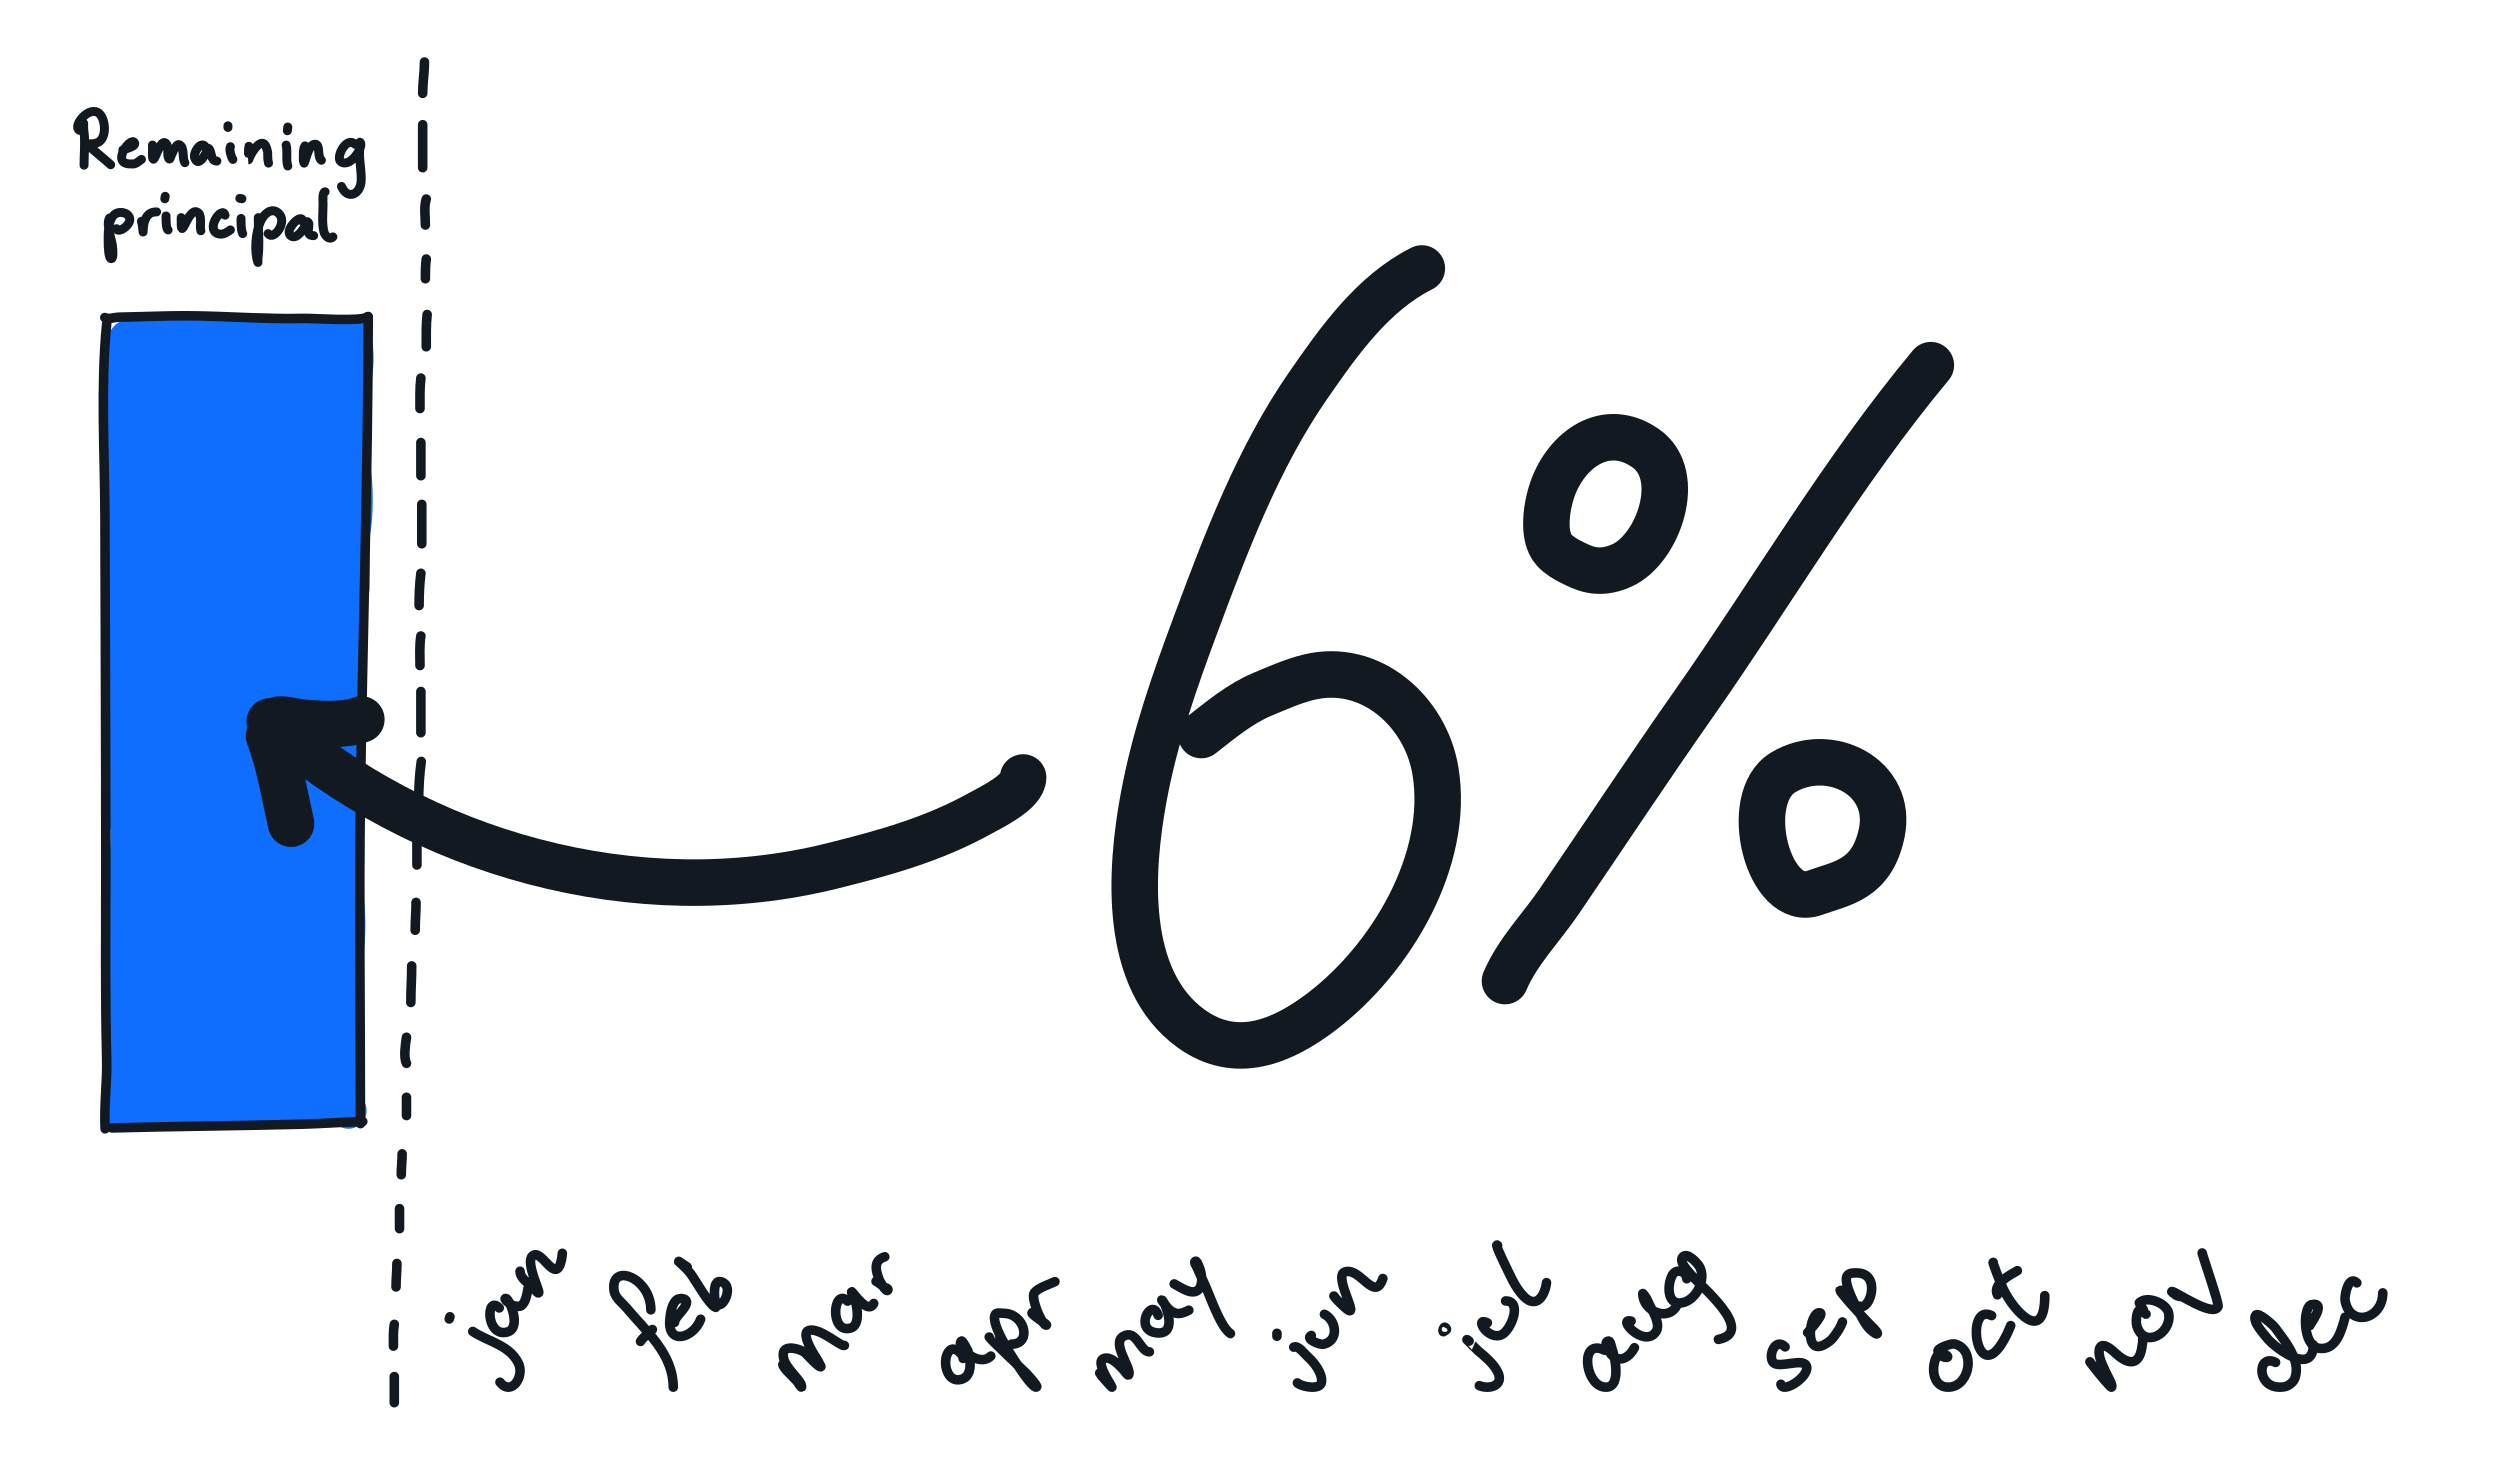 <?xml version="1.0" encoding="UTF-8" standalone="no"?>
<!DOCTYPE svg PUBLIC "-//W3C//DTD SVG 1.1//EN" "http://www.w3.org/Graphics/SVG/1.1/DTD/svg11.dtd">
<!-- Created with Vectornator (http://vectornator.io/) -->
<svg height="100%" stroke-miterlimit="10" style="fill-rule:nonzero;clip-rule:evenodd;stroke-linecap:round;stroke-linejoin:round;" version="1.1" viewBox="0 0 1139.65 670.797" width="100%" xml:space="preserve" xmlns="http://www.w3.org/2000/svg" xmlns:xlink="http://www.w3.org/1999/xlink">
<defs/>
<g id="Layer-1">
<g opacity="1">
<path d="M296.703 597.089C296.703 582.2 277.729 575.13 279.996 588.735C280.495 591.731 283.818 594.064 285.565 596.16C294.507 606.891 306.912 617.167 306.912 632.358" fill="none" opacity="1" stroke="#131920" stroke-linecap="round" stroke-linejoin="round" stroke-width="4.364"/>
<path d="M291.978 611.501C293.34 609.458 295.627 607.852 297.391 606.088" fill="none" opacity="1" stroke="#131920" stroke-linecap="round" stroke-linejoin="round" stroke-width="4.364"/>
<path d="M307.495 602.84C307.495 600.357 312.161 597.167 312.908 594.18C313.528 591.699 309.581 591.372 308.217 592.737C306.112 594.842 305.562 598.968 305.33 601.758C304.36 613.391 316.156 610.054 319.403 601.397" fill="none" opacity="1" stroke="#131920" stroke-linecap="round" stroke-linejoin="round" stroke-width="4.364"/>
<path d="M313.268 577.581C304.865 571.979 311.017 575.765 314.712 580.468C316.733 583.04 323.28 594.991 326.259 595.984C326.489 596.061 323.557 582.201 329.146 584.437C335.354 586.92 327.968 598.851 326.62 593.458" fill="none" opacity="1" stroke="#131920" stroke-linecap="round" stroke-linejoin="round" stroke-width="4.364"/>
</g>
<g opacity="1">
<path d="M357.497 621.636C354.68 621.636 362.112 628.185 363.271 629.575C363.981 630.427 365.436 633.21 365.436 632.101C365.436 628.808 355.928 622.625 357.136 616.584C357.886 612.839 365.222 615.134 366.879 616.584C367.911 617.487 372.82 623.08 374.096 623.08C374.477 623.08 373.906 622.337 373.736 621.997C373.198 620.922 372.634 619.734 371.931 618.75C370.84 617.222 364.871 607.57 368.684 606.481C373.724 605.04 383.442 614.077 384.922 613.337" fill="none" opacity="1" stroke="#131920" stroke-linecap="round" stroke-linejoin="round" stroke-width="4.364"/>
<path d="M386.365 593.129C379.802 586.565 377.96 608.212 387.809 605.398C392.016 604.196 390.857 596.434 389.974 593.49C389.948 593.403 387.966 588.799 388.17 588.799C388.782 588.799 395.578 599.602 398.273 594.212" fill="none" opacity="1" stroke="#131920" stroke-linecap="round" stroke-linejoin="round" stroke-width="4.364"/>
<path d="M399.356 584.108C400.69 584.775 401.73 585.811 402.965 586.634C403.258 586.829 405.124 587.368 404.769 588.077C404.017 589.58 400.863 583.56 400.799 583.386C399.205 579.002 397.985 574.702 403.325 572.921" fill="none" opacity="1" stroke="#131920" stroke-linecap="round" stroke-linejoin="round" stroke-width="4.364"/>
</g>
<g opacity="1">
<path d="M439.035 619.252C439.035 617.093 434.989 613.555 432.9 615.644C429.299 619.244 431.102 629.761 437.23 628.995C443.679 628.189 442.525 620.062 441.2 615.644C441.163 615.521 438.751 611.021 438.313 611.313C435.448 613.223 446.037 623.797 451.664 618.169" fill="none" opacity="1" stroke="#131920" stroke-linecap="round" stroke-linejoin="round" stroke-width="4.364"/>
<path d="M450.943 609.509C450.943 610.026 466.194 624.4 467.903 626.108C468.155 626.36 473.13 631.706 472.594 632.243C471.434 633.403 466.04 625.463 465.738 625.026C463.163 621.307 450.759 603.138 453.829 599.044C454.436 598.235 456.617 598.684 457.438 598.684C467.265 598.684 470.661 612.757 461.046 612.757" fill="none" opacity="1" stroke="#131920" stroke-linecap="round" stroke-linejoin="round" stroke-width="4.364"/>
<path d="M470.789 598.323C468.943 598.323 474.715 602.041 475.48 602.653C476.012 603.078 477.604 604.096 476.924 604.096C474.934 604.096 469.718 591.453 471.511 589.301C473.536 586.872 478.147 585.623 480.893 584.249" fill="none" opacity="1" stroke="#131920" stroke-linecap="round" stroke-linejoin="round" stroke-width="4.364"/>
</g>
<g opacity="1">
<path d="M501.315 625.906C502.285 627.36 502.109 627.174 503.646 628.902C513.51 640 497.271 620.974 503.313 619.247C506.67 618.288 509.961 622.233 511.969 624.241C512.803 625.075 514.26 627.691 514.633 626.572C515.684 623.417 506.721 612.408 511.969 609.259C518.13 605.563 519.633 616.251 523.955 616.251" fill="none" opacity="1" stroke="#131920" stroke-linecap="round" stroke-linejoin="round" stroke-width="4.364"/>
<path d="M527.95 599.604C525.038 590.868 516.499 606.396 527.284 607.595C537.74 608.756 530.672 592.613 529.615 592.613C529.369 592.613 532.585 596.585 532.611 596.608C536.061 599.713 538.258 599.111 541.933 597.274" fill="none" opacity="1" stroke="#131920" stroke-linecap="round" stroke-linejoin="round" stroke-width="4.364"/>
<path d="M535.274 585.288C537.894 586.598 543.804 591.107 546.594 587.619C548.79 584.874 547.643 579.395 546.261 576.632C545.943 575.997 545.565 574.65 544.929 574.968C544.111 575.377 545.235 576.79 545.595 577.631C546.338 579.365 548.262 583.58 548.924 584.955C551.472 590.246 556.146 604.752 560.91 607.928" fill="none" opacity="1" stroke="#131920" stroke-linecap="round" stroke-linejoin="round" stroke-width="4.364"/>
</g>
<g opacity="1">
<path d="M589.77 614.114C591.8 613.099 594.728 617.246 596.095 618.442C598.87 620.87 603.006 625.996 602.421 630.095C601.874 633.925 593.097 632.091 591.434 630.428" fill="none" opacity="1" stroke="#131920" stroke-linecap="round" stroke-linejoin="round" stroke-width="4.364"/>
<path d="M582.112 607.789L582.112 609.12" fill="none" opacity="1" stroke="#131920" stroke-linecap="round" stroke-linejoin="round" stroke-width="4.364"/>
<path d="M597.76 608.787C594.753 610.291 601.616 613.234 603.42 612.783C610.614 610.984 609.145 601.828 603.753 599.132" fill="none" opacity="1" stroke="#131920" stroke-linecap="round" stroke-linejoin="round" stroke-width="4.364"/>
<path d="M608.081 590.809C608.928 592.08 610.001 593.062 611.077 594.138C623.245 606.306 607.029 581.838 613.075 579.822C620.109 577.478 626.629 594.093 630.387 582.819" fill="none" opacity="1" stroke="#131920" stroke-linecap="round" stroke-linejoin="round" stroke-width="4.364"/>
</g>
<g opacity="1">
<path d="M669.709 611.359C669.376 611.137 669.11 610.693 668.71 610.693C668.707 610.693 673.204 615.27 673.704 615.687C676.864 618.32 680.812 621.58 682.693 625.342C685.832 631.62 679.085 633.554 674.37 631.668" fill="none" opacity="1" stroke="#131920" stroke-linecap="round" stroke-linejoin="round" stroke-width="4.364"/>
<path d="M659.388 605.865C658.176 603.278 657.298 607.505 658.056 607.031C658.924 606.488 659.553 606.217 659.388 605.865Z" fill="none" opacity="1" stroke="#131920" stroke-linecap="round" stroke-linejoin="round" stroke-width="4.364"/>
<path d="M678.032 603.036C671.672 599.855 678.321 611.547 684.691 608.362C688.821 606.297 694.18 593.048 686.355 593.048" fill="none" opacity="1" stroke="#131920" stroke-linecap="round" stroke-linejoin="round" stroke-width="4.364"/>
<path d="M682.693 567.745C681.115 566.167 684.881 574.118 685.357 575.069C687.965 580.286 690.478 586.85 694.679 591.05C700.482 596.853 704.279 590.492 704.999 584.724" fill="none" opacity="1" stroke="#131920" stroke-linecap="round" stroke-linejoin="round" stroke-width="4.364"/>
</g>
<g opacity="1">
<path d="M731.431 615.513C720.185 609.89 722.356 630.337 730.673 632.185C739.536 634.155 736.29 618.74 734.841 614.755C734.397 613.533 734.18 610.934 732.947 611.345C730.757 612.075 733.851 616.71 734.462 617.408C738.342 621.842 743.043 618.434 745.072 614.377" fill="none" opacity="1" stroke="#131920" stroke-linecap="round" stroke-linejoin="round" stroke-width="4.364"/>
<path d="M743.556 602.251C736.866 600.579 748.98 614.234 754.544 607.556C757.571 603.925 753.373 598.004 751.892 594.673C751.217 593.153 750.667 591.816 749.619 590.505C749.395 590.226 748.861 589.39 748.861 589.747C748.861 597.672 760.521 602.802 764.396 595.052" fill="none" opacity="1" stroke="#131920" stroke-linecap="round" stroke-linejoin="round" stroke-width="4.364"/>
<path d="M768.943 582.927C768.943 579.729 764.369 578.044 762.502 581.032C760.01 585.019 759.604 595.093 766.67 593.915C773.249 592.819 778.139 583.098 774.627 577.243C773.718 575.729 769.071 570.547 767.049 573.075C765.272 575.296 769.677 579.582 770.838 581.032C774.426 585.518 800.991 607.058 783.342 610.587" fill="none" opacity="1" stroke="#131920" stroke-linecap="round" stroke-linejoin="round" stroke-width="4.364"/>
</g>
<g opacity="1">
<path d="M813.746 613.991C809.139 609.384 805.768 618.517 808.441 621.19C811.244 623.994 822.683 618.516 823.597 623.085C824.519 627.695 812.736 635.467 811.851 631.042" fill="none" opacity="1" stroke="#131920" stroke-linecap="round" stroke-linejoin="round" stroke-width="4.364"/>
<path d="M824.355 607.17C822.129 609.397 832.134 599.074 829.66 598.456C824.945 597.277 821.516 620.184 833.07 612.096C834.848 610.852 835.208 610.436 836.48 608.686C837.839 606.818 839.157 604.822 839.89 602.624" fill="none" opacity="1" stroke="#131920" stroke-linecap="round" stroke-linejoin="round" stroke-width="4.364"/>
<path d="M839.133 588.225C836.65 586.983 850.154 601.52 852.015 603.381C852.351 603.717 856.15 607.238 855.805 607.928C855.5 608.537 854.476 607.548 853.91 607.17C851.56 605.604 849.913 602.803 848.605 600.35C847.052 597.438 839.682 584.507 842.164 581.405C843.134 580.192 844.981 580.268 846.332 580.268C857.894 580.268 852.428 597.714 847.847 595.424" fill="none" opacity="1" stroke="#131920" stroke-linecap="round" stroke-linejoin="round" stroke-width="4.364"/>
</g>
<g opacity="1">
<path d="M886.292 618.673C890.86 619.615 884.426 614.564 882.503 619.051C880.13 624.587 881.581 633.05 888.944 632.313C898.239 631.384 900.75 614.812 890.839 612.61C889.791 612.377 882.013 614.637 883.639 616.399C885.065 617.944 885.426 618.494 886.292 618.673Z" fill="none" opacity="1" stroke="#131920" stroke-linecap="round" stroke-linejoin="round" stroke-width="4.364"/>
<path d="M907.89 599.727C896.224 593.894 900.442 629.478 911.679 613.747C912.371 612.777 912.982 611.75 913.573 610.715C914.745 608.665 915.729 606.463 916.605 604.274" fill="none" opacity="1" stroke="#131920" stroke-linecap="round" stroke-linejoin="round" stroke-width="4.364"/>
<path d="M908.648 575.477C907.924 574.753 912.14 585.398 913.194 587.602C918.223 598.117 932.14 612.898 932.14 590.633" fill="none" opacity="1" stroke="#131920" stroke-linecap="round" stroke-linejoin="round" stroke-width="4.364"/>
<path d="M910.542 590.254C908.109 585.388 916.46 581.081 919.636 579.266" fill="none" opacity="1" stroke="#131920" stroke-linecap="round" stroke-linejoin="round" stroke-width="4.364"/>
</g>
<g opacity="1">
<path d="M952.719 620.806C952.404 620.649 959.325 629.322 961.499 631.496C961.824 631.82 962.39 632.641 962.645 632.259C963.687 630.695 954.885 619.146 957.3 614.316C958.79 611.335 963.922 616.47 964.935 617.37C970.348 622.182 975.138 622.445 976.388 614.316C976.842 611.367 976.77 612.415 976.77 610.117" fill="none" opacity="1" stroke="#131920" stroke-linecap="round" stroke-linejoin="round" stroke-width="4.364"/>
<path d="M976.961 597.709C976.437 598.059 977.852 598.6 978.297 599.046C979.183 599.932 975.644 596.54 974.861 597.518C973.832 598.805 973.635 602.849 974.098 604.39C977.32 615.133 990.28 607.881 988.605 598.664C987.814 594.313 979.664 590.881 976.006 593.319C975.707 593.519 975.09 593.757 975.243 594.083C976.22 596.158 977.667 597.238 976.961 597.709Z" fill="none" opacity="1" stroke="#131920" stroke-linecap="round" stroke-linejoin="round" stroke-width="4.364"/>
<path d="M993.568 591.028C992.42 590.646 992.264 590.705 991.277 589.883C990.862 589.537 989.592 588.738 990.132 588.738C991.738 588.738 1009.05 600.805 1011.13 595.61C1011.68 594.236 1004.74 574.654 1003.88 571.177" fill="none" opacity="1" stroke="#131920" stroke-linecap="round" stroke-linejoin="round" stroke-width="4.364"/>
</g>
<g opacity="1">
<path d="M1037.35 621.068C1028.43 616.61 1028.44 634.522 1041.55 632.139C1043.29 631.821 1045.51 630.024 1046.13 628.321C1049.14 620.041 1041.41 611.145 1036.97 605.033C1036.56 604.479 1029.26 597.536 1028.18 599.689C1026.75 602.561 1031.75 607.783 1033.15 609.615C1036.91 614.529 1054.53 627.51 1054.53 613.051" fill="none" opacity="1" stroke="#131920" stroke-linecap="round" stroke-linejoin="round" stroke-width="4.364"/>
<path d="M1053 604.27C1052.36 604.591 1061.28 593.223 1053.76 594.726C1049.67 595.544 1049.62 613.269 1056.82 614.578C1065.02 616.069 1067.44 606.314 1069.03 600.452" fill="none" opacity="1" stroke="#131920" stroke-linecap="round" stroke-linejoin="round" stroke-width="4.364"/>
<path d="M1074.38 584.8C1070.59 581.009 1068.66 590.593 1069.03 592.817C1071.12 605.36 1086.21 601.54 1086.21 589.381" fill="none" opacity="1" stroke="#131920" stroke-linecap="round" stroke-linejoin="round" stroke-width="4.364"/>
</g>
<g opacity="1">
<path d="M215.509 606.964C222.578 611.677 232.127 613.041 236.298 621.382C239.28 627.347 233.187 636.689 227.915 630.1" fill="none" opacity="1" stroke="#131920" stroke-linecap="round" stroke-linejoin="round" stroke-width="4.364"/>
<path d="M205.115 600.258L204.78 601.264" fill="none" opacity="1" stroke="#131920" stroke-linecap="round" stroke-linejoin="round" stroke-width="4.364"/>
<path d="M227.58 596.235C221.465 590.119 221.448 609.407 230.933 607.3C238.221 605.68 232.111 591.876 230.598 591.876C229.252 591.876 232.104 594.24 233.28 594.894C234.089 595.343 236.801 595.857 237.639 595.229C239.674 593.702 240.279 589.782 240.657 587.517" fill="none" opacity="1" stroke="#131920" stroke-linecap="round" stroke-linejoin="round" stroke-width="4.364"/>
<path d="M237.07 579.506C237.07 583.27 242.281 585.692 244.259 588.33C244.586 588.765 245.181 589.695 245.566 589.31C246.233 588.644 239.615 575.653 242.625 572.644C246.914 568.355 253.42 586.967 256.024 573.951C256.196 573.09 256.242 572.208 256.35 571.336" fill="none" opacity="1" stroke="#131920" stroke-linecap="round" stroke-linejoin="round" stroke-width="4.364"/>
</g>
<path d="M179.746 639.423C179.746 635.457 179.746 631.491 179.746 627.524" fill="none" opacity="1" stroke="#131920" stroke-linecap="round" stroke-linejoin="round" stroke-width="4.364"/>
<path d="M179.349 613.643C179.349 610.313 179.197 607.018 179.746 603.727" fill="none" opacity="1" stroke="#131920" stroke-linecap="round" stroke-linejoin="round" stroke-width="4.364"/>
<path d="M180.539 586.673C180.539 583.084 180.936 579.511 180.936 575.964" fill="none" opacity="1" stroke="#131920" stroke-linecap="round" stroke-linejoin="round" stroke-width="4.364"/>
<path d="M182.125 560.099C182.125 557.059 182.125 554.018 182.125 550.977" fill="none" opacity="1" stroke="#131920" stroke-linecap="round" stroke-linejoin="round" stroke-width="4.364"/>
<path d="M182.919 535.509C182.919 532.332 183.315 529.179 183.315 525.99" fill="none" opacity="1" stroke="#131920" stroke-linecap="round" stroke-linejoin="round" stroke-width="4.364"/>
<path d="M185.298 508.539C185.298 505.763 185.298 502.986 185.298 500.21" fill="none" opacity="1" stroke="#131920" stroke-linecap="round" stroke-linejoin="round" stroke-width="4.364"/>
<path d="M185.298 484.742C183.871 481.886 184.854 475.954 185.298 472.844" fill="none" opacity="1" stroke="#131920" stroke-linecap="round" stroke-linejoin="round" stroke-width="4.364"/>
<path d="M187.281 456.979C187.281 451.402 187.678 445.874 187.678 440.321" fill="none" opacity="1" stroke="#131920" stroke-linecap="round" stroke-linejoin="round" stroke-width="4.364"/>
<path d="M189.265 424.06C189.265 419.805 189.661 415.669 189.661 411.368" fill="none" opacity="1" stroke="#131920" stroke-linecap="round" stroke-linejoin="round" stroke-width="4.364"/>
<path d="M190.058 394.313C190.058 390.215 190.058 386.117 190.058 382.018" fill="none" opacity="1" stroke="#131920" stroke-linecap="round" stroke-linejoin="round" stroke-width="4.364"/>
<path d="M190.851 365.36C190.851 359.484 191.21 352.934 192.041 347.116" fill="none" opacity="1" stroke="#131920" stroke-linecap="round" stroke-linejoin="round" stroke-width="4.364"/>
<path d="M191.865 333.999C191.865 327.74 191.865 321.481 191.865 315.223" fill="none" opacity="1" stroke="#131920" stroke-linecap="round" stroke-linejoin="round" stroke-width="4.364"/>
<path d="M191.457 303.386C191.457 298.908 191.129 294.336 191.865 289.916" fill="none" opacity="1" stroke="#131920" stroke-linecap="round" stroke-linejoin="round" stroke-width="4.364"/>
<path d="M191.049 276.038C191.049 271.065 191.247 266.293 191.865 261.344" fill="none" opacity="1" stroke="#131920" stroke-linecap="round" stroke-linejoin="round" stroke-width="4.364"/>
<path d="M192.274 247.874C192.274 241.888 192.274 235.901 192.274 229.915" fill="none" opacity="1" stroke="#131920" stroke-linecap="round" stroke-linejoin="round" stroke-width="4.364"/>
<path d="M191.865 216.853C191.865 211.866 191.865 206.763 191.865 201.751" fill="none" opacity="1" stroke="#131920" stroke-linecap="round" stroke-linejoin="round" stroke-width="4.364"/>
<path d="M191.457 186.241C191.457 181.599 191.289 176.973 191.865 172.363" fill="none" opacity="1" stroke="#131920" stroke-linecap="round" stroke-linejoin="round" stroke-width="4.364"/>
<path d="M194.314 158.077C194.314 153.156 194.179 148.278 194.723 143.383" fill="none" opacity="1" stroke="#131920" stroke-linecap="round" stroke-linejoin="round" stroke-width="4.364"/>
<path d="M193.906 127.056C193.906 123.985 193.933 121.124 194.314 118.076" fill="none" opacity="1" stroke="#131920" stroke-linecap="round" stroke-linejoin="round" stroke-width="4.364"/>
<path d="M193.906 102.565C193.906 98.958 193.177 94.14 194.314 90.728" fill="none" opacity="1" stroke="#131920" stroke-linecap="round" stroke-linejoin="round" stroke-width="4.364"/>
<path d="M192.682 76.442C192.682 69.912 192.682 63.381 192.682 56.85" fill="none" opacity="1" stroke="#131920" stroke-linecap="round" stroke-linejoin="round" stroke-width="4.364"/>
<path d="M192.682 42.564C192.682 37.762 193.498 33.033 193.498 28.278" fill="none" opacity="1" stroke="#131920" stroke-linecap="round" stroke-linejoin="round" stroke-width="4.364"/>
<g opacity="1">
<path d="M57.93 498.224C57.261 496.885 57.358 507.348 55.783 507.348C55.491 507.348 55.783 504.954 55.783 504.665C55.783 500.476 56.856 496.242 56.856 492.051C56.856 482.415 56.297 471.547 57.661 461.993C58.788 454.103 56.534 445.73 57.661 437.839C58.964 428.722 57.93 418.641 57.93 409.392C57.93 397.136 58.735 385.123 58.735 372.893" fill="none" opacity="1" stroke="#106eff" stroke-linecap="round" stroke-linejoin="round" stroke-width="16.55"/>
<path d="M57.393 373.698C57.393 354.752 57.917 336.308 55.246 317.608C54.504 312.412 54.776 305.599 55.514 300.432C56.255 295.245 55.04 289.793 55.783 284.598C56.595 278.914 54.839 272.814 55.783 267.154C57.981 253.964 56.319 239.13 56.319 225.824C56.319 216.781 54.514 206.792 55.783 197.913C56.727 191.301 57.714 182.934 56.588 176.175C55.731 171.036 56.588 165.582 56.588 160.341C56.588 158.35 56.85 153.083 56.856 153.095" fill="none" opacity="1" stroke="#106eff" stroke-linecap="round" stroke-linejoin="round" stroke-width="16.55"/>
<path d="M158.838 506.275C156.743 502.084 158.269 495.611 157.496 490.978C156.817 486.902 155.757 482.959 155.081 478.901C151.982 460.304 158.301 440.367 158.301 421.737C158.301 410.296 156.146 399.135 154.544 387.922C153.819 382.842 154.25 376.614 154.813 371.551C156.195 359.111 155.177 346.551 157.228 334.247C158.514 326.531 158.376 318.518 158.946 310.663M160.18 268.26C160.18 264.224 160.18 260.187 160.18 256.15C160.18 252.549 159.305 247.573 160.18 244.073C162.155 236.175 162.073 220.528 160.448 212.405C159.564 207.985 158.999 201.402 159.912 196.84C161.527 188.762 159.637 179.962 161.254 171.881C162.305 166.625 162.431 158.239 160.717 153.095" fill="none" opacity="1" stroke="#106eff" stroke-linecap="round" stroke-linejoin="round" stroke-width="16.55"/>
<path d="M157.228 305.531C157.228 299.293 156.513 292.997 156.96 286.745C157.405 280.506 158.838 274.151 158.838 267.959" fill="none" opacity="1" stroke="#106eff" stroke-linecap="round" stroke-linejoin="round" stroke-width="16.55"/>
<path d="M58.198 154.168C78.457 154.168 98.402 157.389 118.582 157.389C123.64 157.389 128.565 157.12 133.611 157.12C134.145 157.12 137.326 156.767 137.637 157.389C138.039 158.193 135.852 157.657 134.953 157.657C133.269 157.657 131.534 157.762 129.854 157.657C124.39 157.316 118.95 157.104 113.483 156.584C102.857 155.572 92.135 155.495 81.546 154.437C78.645 154.146 73.294 155.018 70.812 153.363C68.8 152.022 81.004 152.021 81.278 152.021C87.734 152.021 94.438 152.557 100.869 152.021C111.7 151.119 124.207 150.755 134.953 152.29C142.452 153.361 151.032 152.009 155.349 154.168" fill="none" opacity="1" stroke="#106eff" stroke-linecap="round" stroke-linejoin="round" stroke-width="16.55"/>
<path d="M59.272 505.738C69.548 505.738 79.876 506.935 90.135 505.47C94.482 504.849 97.934 502.157 102.211 501.444C111.271 499.934 122.151 499.434 131.196 501.444C136.459 502.614 142.159 502.249 147.567 502.249C148.044 502.249 152.129 501.935 152.129 502.786C152.129 503.226 150.41 503.323 150.25 503.323C146.134 503.323 141.756 504.29 137.637 504.665C128.131 505.529 118.487 505.738 108.921 505.738C104.309 505.738 98.499 504.828 94.16 506.275" fill="none" opacity="1" stroke="#106eff" stroke-linecap="round" stroke-linejoin="round" stroke-width="16.55"/>
<path d="M89.061 471.655C86.964 472.703 87.12 469.797 85.572 470.313C84.961 470.516 83.906 475.755 83.157 476.754C82.449 477.698 81.481 481.36 80.741 481.853C80.538 481.988 79.4 481.582 79.4 482.121C79.4 482.837 80.838 482.222 81.546 482.121C84.301 481.728 87.108 481.392 89.866 480.779C95.482 479.531 101.339 478.998 107.042 478.364C111.298 477.891 115.477 479.766 119.656 479.169C122.027 478.83 124.984 478.019 127.438 478.632C128.679 478.942 127.895 481.236 128.512 481.853C129.043 482.384 131.234 481.431 132.001 481.584C132.534 481.691 133.835 483.284 134.416 482.121C135.777 479.4 133.611 473.972 133.611 471.118C133.611 460.837 132.806 450.571 132.806 440.255C132.806 431.603 132.029 422.875 132.538 414.223C133.891 391.206 137.765 368.299 138.979 345.25C140.016 325.546 138.442 305.659 138.442 285.94C138.442 266.978 140.052 248.078 140.052 229.045C140.052 220.807 139.607 212.787 138.979 204.623C138.623 200.002 137.1 195.267 137.1 190.667C137.1 185.835 135.345 180.678 136.026 175.907C136.051 175.736 137.423 171.668 137.905 172.149C138.498 172.742 132.953 172.954 132.538 172.954C128.902 172.954 125.428 173.76 121.803 173.76C116.818 173.76 111.87 172.445 106.774 172.954C100.47 173.585 93.722 175.37 87.451 175.37C84.743 175.37 77.373 176.333 77.789 179.664C79.127 190.365 81.269 200.956 81.815 211.869C83.11 237.776 79.283 263.593 78.326 289.429C76.885 328.348 72.959 367.199 72.959 406.171C72.959 419.872 71.885 433.622 71.885 447.233C71.885 449.097 70.961 457.407 73.764 457.968C77.381 458.691 83.137 452.213 86.914 451.527C90.394 450.894 101.496 456.326 102.748 453.405C104.709 448.83 103.285 440.809 103.285 435.961C103.285 419.264 100.899 402.462 100.064 385.775C97.941 343.314 100.26 300.981 101.406 258.566C101.838 242.573 101.943 226.52 101.943 210.527C101.943 208.081 99.093 199.338 101.943 197.913" fill="none" opacity="1" stroke="#106eff" stroke-linecap="round" stroke-linejoin="round" stroke-width="45.151"/>
<path d="M47.916 514.572C47.373 504.039 48.874 492.607 48.635 483.215C47.888 453.862 48.222 424.514 48.228 395.158C48.237 341.953 47.979 288.753 47.834 235.547C47.754 206.483 45.777 176.405 48.649 147.459" fill="none" opacity="1" stroke="#131920" stroke-linecap="round" stroke-linejoin="round" stroke-width="4.364"/>
<path d="M167.458 144.416C165.253 146.736 142.666 145.047 138.906 145.143C118.164 145.671 97.451 143.496 76.715 144.024C69.127 144.217 61.538 144.41 53.95 144.603C51.928 144.655 49.685 145.655 47.776 144.76" fill="none" opacity="1" stroke="#131920" stroke-linecap="round" stroke-linejoin="round" stroke-width="4.364"/>
<path d="M165.371 511.264C156.077 511.501 146.792 512.243 137.444 512.481C108.623 513.215 79.721 513.445 51.004 514.176" fill="none" opacity="1" stroke="#131920" stroke-linecap="round" stroke-linejoin="round" stroke-width="4.364"/>
<path d="M164.323 512.224C164.323 462.273 163.629 412.212 164.323 362.251C165.332 289.604 167.737 216.918 167.875 144.281" fill="none" opacity="1" stroke="#131920" stroke-linecap="round" stroke-linejoin="round" stroke-width="4.364"/>
</g>
<path d="M38.127 56.417C38.127 55.413 38.118 58.699 38.127 58.846C38.197 59.972 38.444 61.083 38.501 62.21C38.721 66.624 38.314 70.909 38.314 75.291" fill="none" opacity="1" stroke="#131920" stroke-linecap="round" stroke-linejoin="round" stroke-width="4.088"/>
<path d="M36.258 59.407C32.696 57.626 40.913 47.431 45.415 51.932C48.145 54.662 48.727 62.675 44.854 64.826C43.569 65.54 41.981 65.574 40.556 65.574C40.245 65.574 39.697 65.272 39.622 65.574C39.512 66.012 49.084 73.728 50.461 75.104" fill="none" opacity="1" stroke="#131920" stroke-linecap="round" stroke-linejoin="round" stroke-width="4.088"/>
<path d="M56.254 68.377C54.258 68.377 62.598 67.178 61.299 65.013C59.546 62.091 50.277 74.731 59.43 74.731C60.912 74.731 61.041 74.906 62.42 74.17C62.678 74.033 64.058 72.989 64.476 72.675" fill="none" opacity="1" stroke="#131920" stroke-linecap="round" stroke-linejoin="round" stroke-width="4.088"/>
<path d="M69.522 66.134C69.522 67.255 69.522 68.377 69.522 69.498C69.522 70.183 69.437 70.874 69.522 71.554C70.132 76.439 72.758 62.456 75.688 65.387C77.173 66.872 75.799 71.565 77.183 72.488C77.443 72.661 77.659 72.04 77.744 71.74C78.028 70.748 80.209 65.364 81.668 65.947C84.32 67.008 82.921 72.124 84.285 74.17" fill="none" opacity="1" stroke="#131920" stroke-linecap="round" stroke-linejoin="round" stroke-width="4.088"/>
<path d="M93.815 67.255C91.956 63.538 87.792 69.507 88.77 72.114C90.488 76.698 94.046 69.739 94.563 68.19C94.625 68.003 94.573 67.717 94.75 67.629C94.926 67.541 95.187 67.662 95.31 67.816C96.595 69.422 95.934 73.422 98.861 73.422" fill="none" opacity="1" stroke="#131920" stroke-linecap="round" stroke-linejoin="round" stroke-width="4.088"/>
<path d="M105.028 66.882C104.364 68.209 105.352 71.48 106.149 72.675" fill="none" opacity="1" stroke="#131920" stroke-linecap="round" stroke-linejoin="round" stroke-width="4.088"/>
<path d="M103.906 57.351L103.906 58.099" fill="none" opacity="1" stroke="#131920" stroke-linecap="round" stroke-linejoin="round" stroke-width="4.088"/>
<path d="M113.437 66.695C113.301 66.967 113.173 72.862 113.25 72.862C113.529 72.862 113.526 72.375 113.624 72.114C114.716 69.202 119.934 61.102 121.659 68.003C122.154 69.981 122.033 68.984 122.033 70.993C122.033 72.273 122.106 73.153 122.407 74.357" fill="none" opacity="1" stroke="#131920" stroke-linecap="round" stroke-linejoin="round" stroke-width="4.088"/>
<path d="M130.442 66.134C131.211 69.209 130.221 72.757 131.19 75.665" fill="none" opacity="1" stroke="#131920" stroke-linecap="round" stroke-linejoin="round" stroke-width="4.088"/>
<path d="M131.19 57.912L131.003 59.594" fill="none" opacity="1" stroke="#131920" stroke-linecap="round" stroke-linejoin="round" stroke-width="4.088"/>
<path d="M139.039 66.508C138.154 67.835 138.291 69.999 138.291 71.554C138.291 72.371 138.169 73.211 138.478 73.983C138.53 74.112 138.603 74.481 138.665 74.357C139.549 72.589 140.804 65.245 143.897 65.76C146.051 66.12 144.579 71.759 146.514 73.049" fill="none" opacity="1" stroke="#131920" stroke-linecap="round" stroke-linejoin="round" stroke-width="4.088"/>
<path d="M161.837 65.76C157.92 61.843 152.699 72.056 155.484 73.796C160.125 76.697 166.217 65.895 164.08 64.826C164.025 64.799 163.893 69.875 163.893 70.059C163.893 74.18 164.828 78.255 164.64 82.392C164.359 88.588 158.516 91.411 155.67 85.008" fill="none" opacity="1" stroke="#131920" stroke-linecap="round" stroke-linejoin="round" stroke-width="4.088"/>
<path d="M49.9 99.398C48.097 103.003 51.395 109.694 51.395 113.6C51.395 114.157 51.782 117.583 50.834 117.898C49.496 118.344 49.339 111.998 49.339 111.545C49.339 107.647 48.62 98.388 53.824 96.969C55.072 96.628 56.914 96.922 57.935 97.716C62.319 101.126 53.762 106.998 53.077 104.257" fill="none" opacity="1" stroke="#131920" stroke-linecap="round" stroke-linejoin="round" stroke-width="4.088"/>
<path d="M64.476 100.893C64.994 102.447 65.224 105.752 65.224 105.752C65.224 105.752 65.341 102.707 65.784 101.267C66.709 98.261 68.175 96.595 71.39 96.595" fill="none" opacity="1" stroke="#131920" stroke-linecap="round" stroke-linejoin="round" stroke-width="4.088"/>
<path d="M75.688 98.463C75.688 99.677 75.619 104.315 76.623 104.817" fill="none" opacity="1" stroke="#131920" stroke-linecap="round" stroke-linejoin="round" stroke-width="4.088"/>
<path d="M75.315 89.493L75.128 90.615" fill="none" opacity="1" stroke="#131920" stroke-linecap="round" stroke-linejoin="round" stroke-width="4.088"/>
<path d="M82.603 99.211C82.603 100.083 82.603 100.955 82.603 101.827C82.603 109.725 85.714 95.099 89.704 96.595C92.526 97.653 90.847 103.014 91.573 105.191" fill="none" opacity="1" stroke="#131920" stroke-linecap="round" stroke-linejoin="round" stroke-width="4.088"/>
<path d="M102.598 98.09C101.437 93.446 93.558 104.228 99.235 106.499C100.267 106.912 101.619 106.764 102.598 106.312C103.387 105.948 104.302 105.301 105.028 104.817" fill="none" opacity="1" stroke="#131920" stroke-linecap="round" stroke-linejoin="round" stroke-width="4.088"/>
<path d="M109.886 99.585C109.886 101.398 109.801 104.834 110.634 106.499" fill="none" opacity="1" stroke="#131920" stroke-linecap="round" stroke-linejoin="round" stroke-width="4.088"/>
<path d="M110.26 90.615L109.326 90.428" fill="none" opacity="1" stroke="#131920" stroke-linecap="round" stroke-linejoin="round" stroke-width="4.088"/>
<path d="M117.735 99.211C117.735 104.103 118.154 109.108 117.922 113.974C117.853 115.415 117.691 116.844 117.548 118.272C117.505 118.706 117.686 119.994 117.548 119.58C115.762 114.22 116.588 105.243 119.043 100.332C120.364 97.69 123.594 94.48 126.705 96.969C131.638 100.914 124.599 110.068 122.22 106.499" fill="none" opacity="1" stroke="#131920" stroke-linecap="round" stroke-linejoin="round" stroke-width="4.088"/>
<path d="M137.917 100.893C137.917 96.605 129.325 104.789 132.498 107.433C135.242 109.72 138.664 103.885 139.599 102.201C139.802 101.836 139.786 100.893 140.16 101.08C142.191 102.095 138.339 107.433 142.963 107.433" fill="none" opacity="1" stroke="#131920" stroke-linecap="round" stroke-linejoin="round" stroke-width="4.088"/>
<path d="M148.196 87.438C146.828 87.438 147.261 92.37 147.261 93.044C147.261 97.068 146.704 101.608 147.635 105.565C148.014 107.175 149.994 109.746 151.746 107.994" fill="none" opacity="1" stroke="#131920" stroke-linecap="round" stroke-linejoin="round" stroke-width="4.088"/>
<path d="M648.156 122.38C625.778 133.569 610.253 155.645 596.335 175.748C573.608 208.576 559.127 246.837 545.287 284.031C535.474 310.405 526.428 335.914 521.31 363.696C515.239 396.652 511.815 446.387 542.967 468.885C563.467 483.691 584.435 474.898 602.522 461.151C633.881 437.318 661.143 392.116 654.343 351.321C649.853 324.377 624.743 301.68 596.335 308.782C589.133 310.582 582.304 313.661 575.452 316.516C565.237 320.772 556.271 328.34 547.607 335.079" fill="none" opacity="1" stroke="#131920" stroke-linecap="round" stroke-linejoin="round" stroke-width="21.207"/>
<path d="M686.055 447.229C691.86 433.683 702.556 422.975 710.805 410.877C731.208 380.952 751.095 350.799 771.908 321.157C808.031 269.708 839.871 214.85 880.19 166.467" fill="none" opacity="1" stroke="#131920" stroke-linecap="round" stroke-linejoin="round" stroke-width="21.207"/>
<path d="M716.219 256.187C713.393 254.803 710.619 253.085 708.485 250.773C702.641 244.442 705.196 229.971 707.711 222.929C714.175 204.829 732.109 191.666 750.251 204.366C767.747 216.613 755.925 250.233 739.423 257.734C728.305 262.788 721.361 258.704 716.219 256.187Z" fill="none" opacity="1" stroke="#131920" stroke-linecap="round" stroke-linejoin="round" stroke-width="21.207"/>
<path d="M827.209 407.01C806.153 414.576 793.251 363.884 812.9 352.095C833.903 339.493 863.296 354.106 857.76 379.939C853.206 401.193 839.576 402.566 827.209 407.01Z" fill="none" opacity="1" stroke="#131920" stroke-linecap="round" stroke-linejoin="round" stroke-width="21.207"/>
<path d="M466.395 354.415C466.395 361.036 451.884 367.977 447.059 370.657C425.57 382.596 403.677 388.657 379.769 394.634C290.207 417.025 191.729 389.387 122.984 328.891" fill="none" opacity="1" stroke="#131920" stroke-linecap="round" stroke-linejoin="round" stroke-width="21.207"/>
<path d="M132.678 375.489C129.702 362.412 127.407 347.951 122.631 335.477" fill="none" opacity="1" stroke="#131920" stroke-linecap="round" stroke-linejoin="round" stroke-width="21.207"/>
<path d="M123.434 333.226C123.682 330.706 123.627 329.266 126.252 328.261C128.581 327.369 134.175 329.04 136.636 329.281C144.941 330.097 156.843 330.981 164.723 327.964" fill="none" opacity="1" stroke="#131920" stroke-linecap="round" stroke-linejoin="round" stroke-width="21.207"/>
</g>
</svg>
